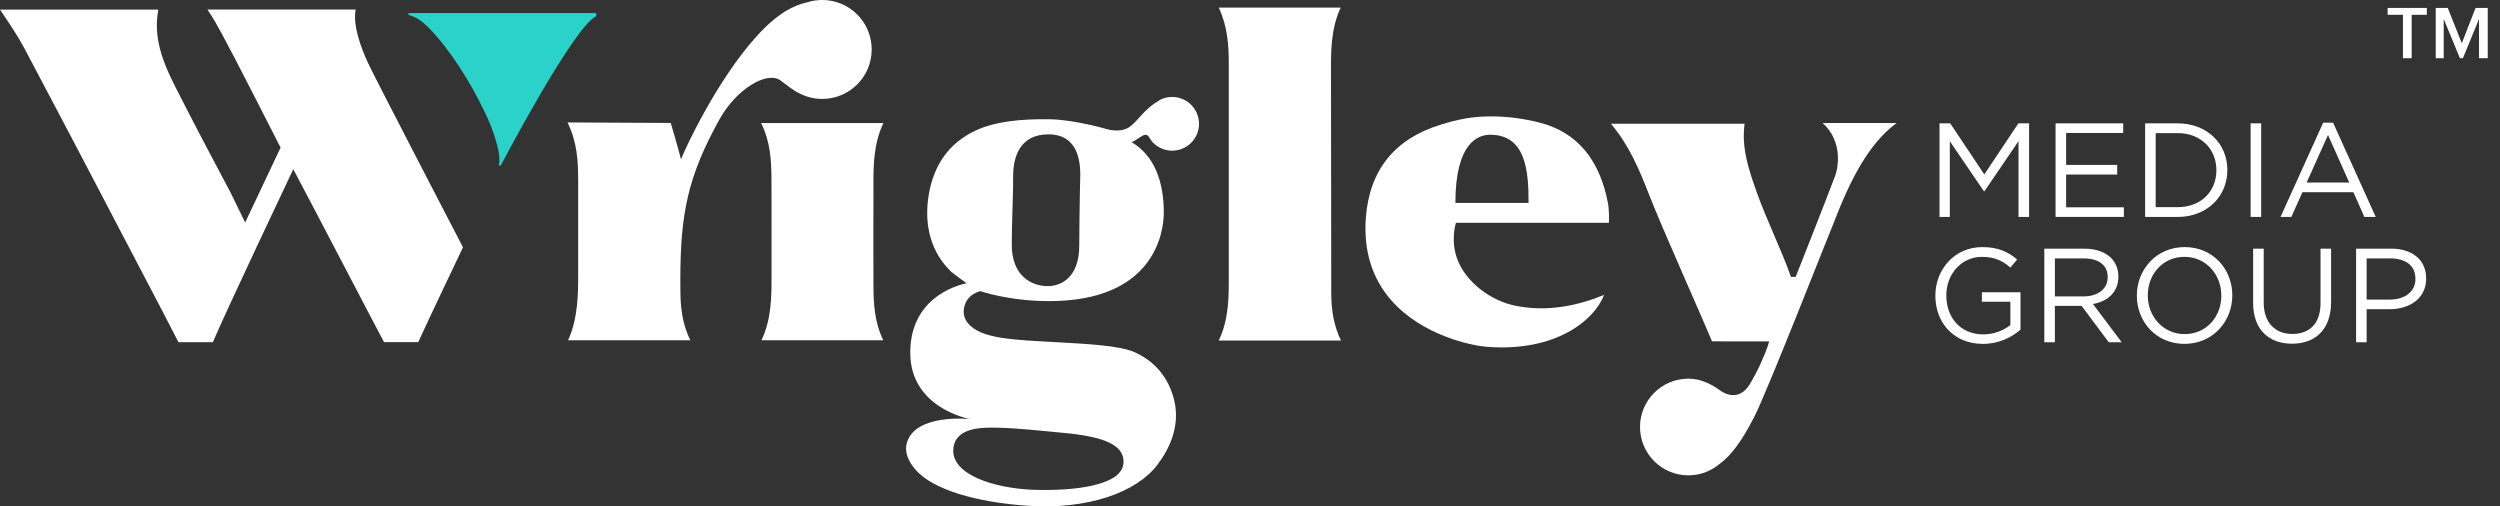 <?xml version="1.0" encoding="UTF-8"?>
<svg xmlns="http://www.w3.org/2000/svg" width="237" height="48" viewBox="0 0 237 48" fill="none">
  <rect x="0" y="0" width="237" height="48" fill="#333333" stroke="none"/>
  <g clip-path="url(#clip0_3121_18711)">
    <path d="M38.721 1.241V1.41C39.492 1.638 39.994 1.985 40.574 2.563C42.623 4.613 44.607 7.834 45.861 10.435C46.363 11.477 46.661 12.162 47.008 13.319C47.245 14.108 47.438 14.98 47.3 15.691H47.471C47.471 15.691 54.327 2.618 56.498 1.543C56.552 1.516 56.517 1.344 56.498 1.241C49.675 1.243 38.721 1.241 38.721 1.241Z" fill="#2AD2C9"></path>
    <path d="M188.112 16.534L184.88 11.693H183.867V20.564H184.843V13.391L188.075 18.132H188.124L191.356 13.379V20.564H192.357V11.693H191.344L188.112 16.534Z" fill="white"></path>
    <path d="M195.869 16.547H200.71V15.634H195.869V12.606H201.28V11.693H194.868V20.564H201.343V19.653H195.869V16.547Z" fill="white"></path>
    <path d="M211.152 16.129V16.105C211.152 13.609 209.225 11.695 206.438 11.695H203.358V20.566H206.438C209.225 20.566 211.152 18.627 211.152 16.129ZM204.359 12.618H206.438C208.681 12.618 210.114 14.164 210.114 16.129V16.154C210.114 18.119 208.681 19.639 206.438 19.639H204.359V12.618Z" fill="white"></path>
    <path d="M214.359 11.693H213.358V20.564H214.359V11.693Z" fill="white"></path>
    <path d="M225.22 20.564L221.176 11.629H220.238L216.195 20.564H217.22L218.273 18.218H223.102L224.142 20.564H225.22ZM218.668 17.307L220.695 12.795L222.71 17.307H218.666H218.668Z" fill="white"></path>
    <path d="M187.884 28.606H190.583V30.812C189.975 31.305 189.037 31.7 188.024 31.7C185.869 31.7 184.512 30.13 184.512 28.012V27.987C184.512 26.01 185.919 24.351 187.884 24.351C189.138 24.351 189.899 24.768 190.583 25.364L191.229 24.603C190.341 23.855 189.416 23.425 187.921 23.425C185.259 23.425 183.472 25.58 183.472 28.014V28.039C183.472 30.573 185.195 32.601 187.985 32.601C189.479 32.601 190.723 31.98 191.545 31.244V27.708H187.882V28.608L187.884 28.606Z" fill="white"></path>
    <path d="M200.823 26.236V26.211C200.823 25.514 200.57 24.893 200.139 24.462C199.582 23.904 198.706 23.575 197.616 23.575H193.801V32.446H194.802V28.999H197.337L199.909 32.446H201.138L198.414 28.822C199.808 28.569 200.821 27.708 200.821 26.236H200.823ZM194.804 28.098V24.498H197.542C198.975 24.498 199.81 25.158 199.81 26.248V26.273C199.81 27.414 198.86 28.098 197.528 28.098H194.804Z" fill="white"></path>
    <path d="M207.11 23.423C204.411 23.423 202.573 25.566 202.573 28.012V28.037C202.573 30.483 204.386 32.599 207.085 32.599C209.785 32.599 211.623 30.456 211.623 28.01V27.985C211.623 25.539 209.809 23.423 207.11 23.423ZM210.582 28.037C210.582 30.051 209.137 31.673 207.11 31.673C205.083 31.673 203.611 30.027 203.611 28.01V27.985C203.611 25.971 205.056 24.349 207.083 24.349C209.11 24.349 210.58 25.995 210.58 28.012V28.037H210.582Z" fill="white"></path>
    <path d="M219.986 28.732C219.986 30.67 218.945 31.659 217.311 31.659C215.677 31.659 214.599 30.582 214.599 28.668V23.573H213.598V28.732C213.598 31.242 215.093 32.584 217.286 32.584C219.48 32.584 220.987 31.242 220.987 28.655V23.573H219.986V28.732Z" fill="white"></path>
    <path d="M226.677 23.573H223.357V32.444H224.358V29.313H226.513C228.402 29.313 229.998 28.324 229.998 26.41V26.386C229.998 24.636 228.68 23.571 226.677 23.571V23.573ZM228.984 26.449C228.984 27.615 228.02 28.4 226.55 28.4H224.356V24.496H226.599C228.032 24.496 228.982 25.156 228.982 26.423V26.447L228.984 26.449Z" fill="white"></path>
    <path d="M33.715 0.902H19.664C20.201 1.683 20.657 2.522 21.021 3.186C22.38 5.679 25.651 12.149 26.6 13.993L23.243 21.094L21.853 18.249C20.361 15.438 18.815 12.527 17.341 9.637C17.246 9.452 17.152 9.269 17.057 9.086C15.764 6.574 14.432 3.981 15.005 0.91H0C0.045 0.978 0.09 1.044 0.136 1.111C0.9 2.24 1.686 3.404 2.337 4.629C5.335 10.268 8.332 15.998 11.231 21.54L11.303 21.678C12.645 24.244 13.99 26.811 15.336 29.377C15.764 30.191 16.459 31.542 16.917 32.44H20.182C21.117 30.148 27.803 16.039 27.803 16.039C30.492 21.11 35.442 30.645 36.407 32.434H39.651C40.319 30.931 43.89 23.446 43.89 23.446C43.89 23.446 35.553 7.402 34.904 6.004C34.166 4.415 33.442 2.376 33.715 0.906V0.902Z" fill="white"></path>
    <path d="M126.189 16.742C126.187 13.559 126.182 10.375 126.178 7.193V6.86C126.172 4.818 126.166 2.717 127.097 0.723H115.539C116.364 2.481 116.489 4.284 116.487 5.988C116.483 12.038 116.485 18.086 116.487 24.137V26.137C116.495 28.172 116.502 30.267 115.537 32.28H127.126C126.501 30.993 126.205 29.56 126.203 27.845C126.197 24.145 126.193 20.444 126.191 16.744L126.189 16.742Z" fill="white"></path>
    <path d="M72.153 11.666C73.027 13.424 73.122 15.2 73.134 16.884C73.148 18.866 73.144 20.88 73.142 22.829V23.018C73.142 24.036 73.14 25.052 73.142 26.069C73.144 28.121 73.146 30.232 72.188 32.255H83.73C82.893 30.522 82.809 28.738 82.802 27.042C82.792 23.814 82.792 21.168 82.802 18.72C82.802 18.456 82.802 18.193 82.802 17.93V17.883C82.792 15.827 82.78 13.71 83.744 11.666H72.155H72.153Z" fill="white"></path>
    <path d="M145.947 11.621C144.411 11.23 142.863 11.033 141.348 11.033C139.591 11.033 138.25 11.3 136.554 11.825C132.19 13.177 129.811 16.15 129.482 20.66C129.256 23.761 130.068 26.388 131.896 28.471C134.827 31.811 139.508 32.761 140.914 32.874C147.434 33.398 151.138 30.389 152.065 27.956C149.518 28.999 146.702 29.576 143.731 28.999C141.301 28.526 138.966 26.744 138.149 24.56C137.481 22.776 138.022 21.121 138.022 21.121H152.528C152.555 20.529 152.511 19.69 152.448 19.332C151.695 15.223 149.57 12.542 145.947 11.621ZM144.907 19.238H137.971C137.971 13.453 140.176 12.774 141.268 12.774C144.703 12.774 144.907 16.325 144.907 19.213V19.238Z" fill="white"></path>
    <path d="M74.01 7.641C74.711 8.161 75.219 8.591 75.831 8.872C76.466 9.195 77.186 9.378 77.947 9.378C80.537 9.378 82.636 7.279 82.636 4.689C82.636 2.098 80.537 -0.001 77.947 -0.001C77.455 -0.001 76.98 0.075 76.536 0.215C74.752 0.616 73.239 1.757 71.695 3.472C67.988 7.583 64.952 14.047 64.563 15.11L64.243 13.932C64.066 13.282 63.772 12.289 63.585 11.656C61.915 11.643 56.062 11.617 53.801 11.607C54.724 13.475 54.81 15.336 54.81 17.098C54.81 18.179 54.81 24.922 54.81 26.001V26.084C54.81 27.751 54.808 30.173 53.856 32.255H65.445C64.629 30.631 64.501 28.958 64.499 27.37C64.499 27.19 64.495 26.904 64.495 26.546C64.495 20.206 65.225 16.701 68.192 11.339C69.816 8.408 72.741 6.691 74.01 7.635V7.641Z" fill="white"></path>
    <path d="M173.888 16.886C172.915 19.476 170.229 26.25 170.229 26.25H169.784C168.824 23.538 167.457 20.829 166.501 18.117C165.825 16.201 165.068 14.053 165.385 11.73H152.713C154.409 13.728 155.371 15.985 156.343 18.481C157.606 21.723 161.565 30.545 162.295 32.36L167.708 32.368C167.708 32.368 167.646 32.843 166.867 34.556C166.561 35.232 166.355 35.571 165.979 36.254C165.13 37.798 163.934 37.644 163 36.969C162.157 36.361 161.177 35.898 160.056 35.898C157.526 35.898 155.474 37.95 155.474 40.48C155.474 43.011 157.526 45.063 160.056 45.063C161.183 45.063 162.215 44.656 163.013 43.98C164.135 43.167 165.144 41.78 166.298 39.531C167.576 37.039 173.436 22.042 174.449 19.591C176.31 15.093 178.074 12.943 179.798 11.66H172.786C174.675 13.356 174.338 15.891 173.884 16.888L173.888 16.886Z" fill="white"></path>
    <path d="M111.934 9.324C111.389 9.139 110.825 9.154 110.32 9.322C110.114 9.351 109.742 9.604 109.423 9.822C108.408 10.519 107.884 11.419 107.125 11.999C106.455 12.513 105.464 12.388 104.927 12.242C104.841 12.211 101.856 11.35 99.545 11.308C96.788 11.261 94.319 11.506 92.436 12.4C90.004 13.553 88.53 15.589 88.049 18.446C87.704 20.498 87.788 23.431 90.148 25.744C90.255 25.849 91.636 26.857 91.636 26.857C91.636 26.857 86.291 27.724 86.291 33.433C86.291 38.741 91.974 39.728 91.974 39.728C91.974 39.728 86.735 39.165 85.964 42.008C85.726 42.888 86.129 43.755 86.774 44.508C88.423 46.432 92.59 47.612 97.37 47.943C103.184 48.346 107.764 46.648 109.723 44.06C110.762 42.688 111.911 40.517 111.327 38.003C110.817 35.812 109.483 34.241 107.526 33.373C106.175 32.775 103.207 32.611 100.339 32.45C96.048 32.212 92.96 32.14 91.739 30.613C91.421 30.214 91.297 29.733 91.385 29.221C91.618 27.856 92.938 27.601 92.938 27.601C92.938 27.601 95.61 28.544 99.461 28.546C109.347 28.546 110.328 22.132 110.328 20.159C110.328 17.184 109.421 14.739 107.271 13.473C107.719 13.317 108.254 12.813 108.548 12.78C108.907 12.739 108.977 13.175 109.275 13.492C109.551 13.781 109.9 14.012 110.305 14.149C111.637 14.6 113.083 13.884 113.533 12.552C113.983 11.22 113.268 9.775 111.936 9.324H111.934ZM94.568 40.546C96.576 40.59 98.429 40.822 100.113 40.966C103.928 41.292 106.623 41.883 106.506 43.895C106.385 45.99 102 46.57 97.944 46.43C94.227 46.288 90.199 44.993 90.374 42.581C90.524 40.503 93.069 40.513 94.568 40.544V40.546ZM102.384 17.698C102.353 19.671 102.312 21.452 102.312 23.308C102.312 26.195 100.694 27.124 99.335 27.124C97.775 27.124 95.915 26.154 95.915 23.195C95.915 21.836 95.945 21.456 95.978 20.048C96.011 18.615 96.046 18.22 96.046 16.682C96.046 14.96 96.626 12.737 99.391 12.737C102.156 12.737 102.413 15.235 102.413 16.623C102.413 16.923 102.401 16.658 102.384 17.698Z" fill="white"></path>
    <path d="M227.8 1.403H226.348V0.754H230.063V1.405H228.628V5.519H227.8V1.403ZM230.908 0.752H232.047L233.379 4.097L234.683 0.752H235.838V5.519H235.01V1.804L233.484 5.519H233.203L231.663 1.804V5.519H230.908V0.754V0.752Z" fill="white"></path>
  </g>
  <defs>
    <clipPath id="clip0_3121_18711">
      <rect width="235.838" height="48.002" fill="white" transform="translate(0 -0.001)"></rect>
    </clipPath>
  </defs>
</svg>
